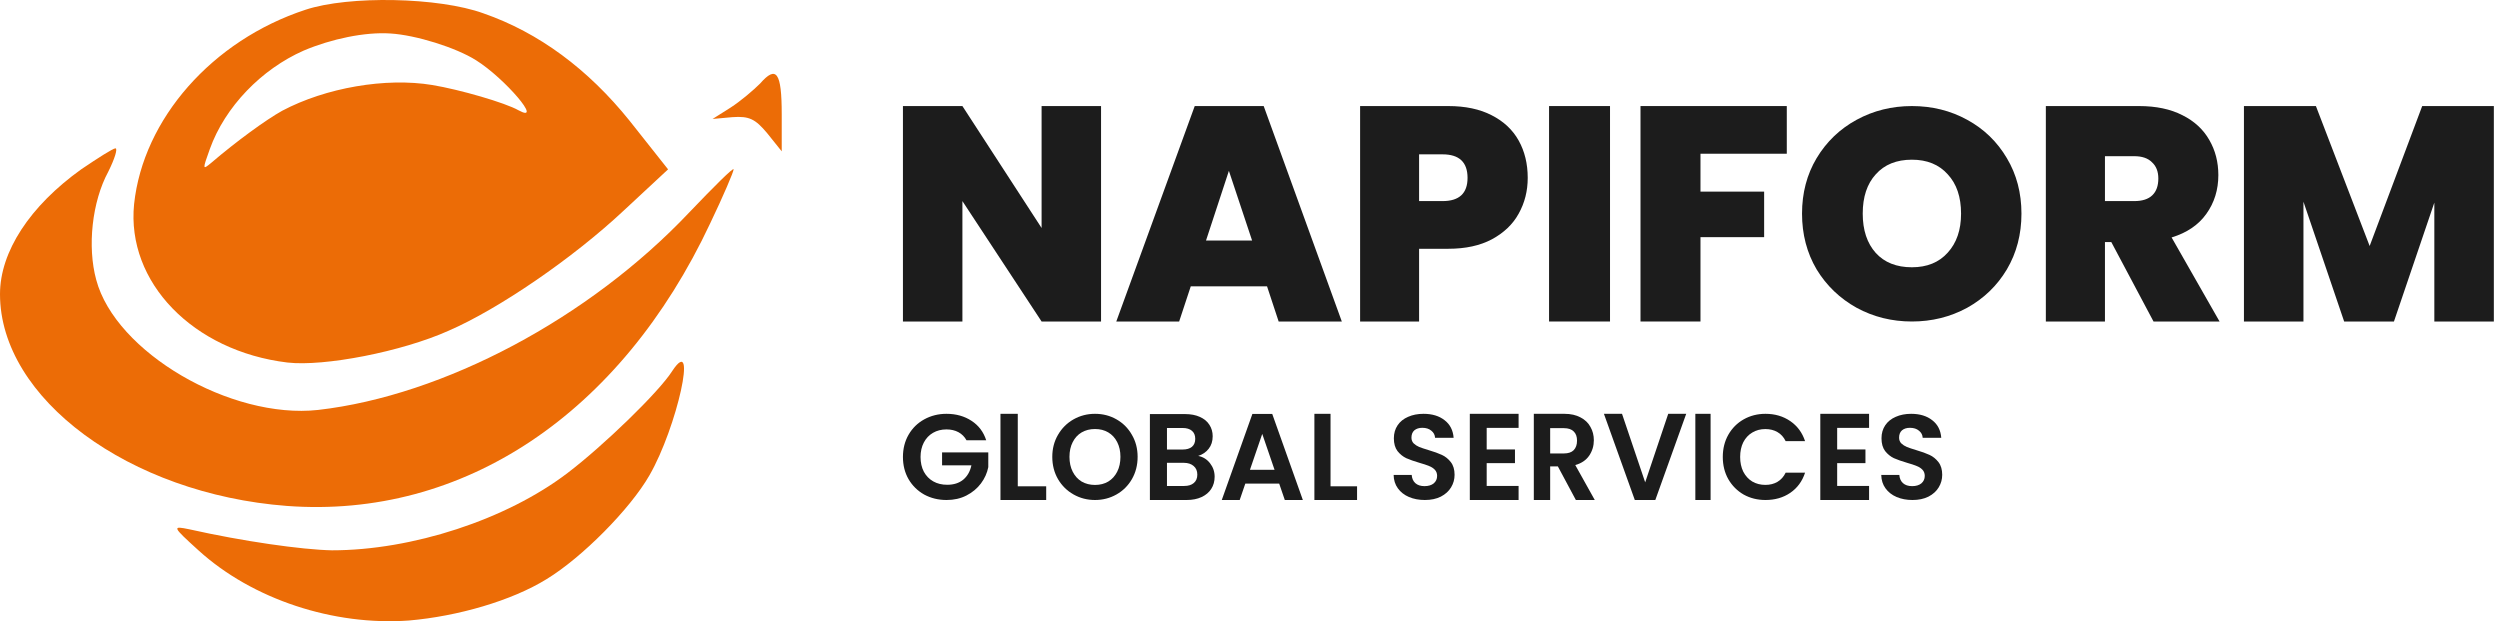 <svg xmlns="http://www.w3.org/2000/svg" width="165" height="41" viewBox="0 0 165 41" fill="none"><path d="M50.166 5.515C49.729 5.95 48.896 6.663 48.221 7.099L47.03 7.851L48.34 7.732C49.451 7.653 49.848 7.851 50.642 8.801L51.594 9.989V7.534C51.594 4.762 51.237 4.287 50.166 5.515Z" fill="#EC6C06"></path><path d="M5.358 11.177C1.984 13.593 0 16.602 0 19.413C0 26.303 8.533 32.599 18.931 33.391C30.56 34.262 40.958 27.333 46.872 14.741C47.745 12.919 48.419 11.336 48.419 11.177C48.419 11.019 47.11 12.325 45.483 14.028C38.894 20.997 29.29 26.105 20.995 27.056C15.24 27.689 7.62 23.254 6.35 18.463C5.755 16.285 6.072 13.315 7.144 11.336C7.58 10.464 7.779 9.791 7.62 9.791C7.461 9.791 6.469 10.425 5.358 11.177Z" fill="#EC6C06"></path><path d="M44.371 24.482C43.498 25.868 39.807 29.431 37.465 31.213C33.417 34.302 27.186 36.321 21.908 36.321C19.923 36.282 16.034 35.727 12.502 34.935C11.351 34.698 11.351 34.737 13.097 36.321C16.669 39.568 22.027 41.311 26.988 40.954C30.203 40.677 33.775 39.648 36.076 38.222C38.418 36.797 41.593 33.589 42.863 31.372C44.689 28.204 46.078 21.908 44.371 24.482Z" fill="#EC6C06"></path><path fill-rule="evenodd" clip-rule="evenodd" d="M8.85 13.474C9.446 7.851 14.01 2.664 20.162 0.644C23.019 -0.306 28.972 -0.187 31.909 0.882C35.56 2.149 38.815 4.564 41.553 7.97L44.093 11.177L41.196 13.87C37.823 17.038 32.901 20.403 29.607 21.829C26.512 23.215 21.392 24.205 18.971 23.927C12.74 23.175 8.334 18.622 8.85 13.474ZM28.538 5.612C30.322 5.907 33.352 6.78 34.225 7.281C35.894 8.187 33.324 5.171 31.42 3.977C30.092 3.139 27.444 2.311 25.763 2.21C24.103 2.098 21.869 2.565 20.046 3.338C17.252 4.569 14.848 7.052 13.848 9.839C13.357 11.199 13.369 11.221 13.925 10.761C15.612 9.318 17.562 7.9 18.627 7.309C21.489 5.793 25.452 5.1 28.538 5.612Z" fill="#EC6C06"></path><path d="M164.594 7V21.219H160.666V13.373L158.001 21.219H154.714L152.028 13.313V21.219H148.1V7H152.85L156.397 16.237L159.865 7H164.594Z" fill="#1C1C1C"></path><path d="M142.132 21.219L139.345 15.975H138.927V21.219H135.026V7H141.176C142.304 7 143.26 7.202 144.043 7.605C144.826 7.995 145.416 8.54 145.814 9.239C146.212 9.924 146.411 10.697 146.411 11.558C146.411 12.526 146.146 13.38 145.615 14.12C145.098 14.845 144.335 15.363 143.326 15.672L146.491 21.219H142.132ZM138.927 13.272H140.858C141.389 13.272 141.787 13.145 142.052 12.889C142.318 12.634 142.45 12.264 142.45 11.78C142.45 11.323 142.311 10.966 142.032 10.711C141.767 10.442 141.375 10.308 140.858 10.308H138.927V13.272Z" fill="#1C1C1C"></path><path d="M126.185 21.219C124.863 21.219 123.648 20.917 122.539 20.314C121.431 19.698 120.549 18.852 119.895 17.777C119.254 16.689 118.934 15.463 118.934 14.1C118.934 12.736 119.254 11.517 119.895 10.442C120.549 9.353 121.431 8.508 122.539 7.905C123.648 7.302 124.863 7 126.185 7C127.52 7 128.736 7.302 129.831 7.905C130.939 8.508 131.814 9.353 132.455 10.442C133.096 11.517 133.416 12.736 133.416 14.1C133.416 15.463 133.096 16.689 132.455 17.777C131.814 18.852 130.939 19.698 129.831 20.314C128.722 20.917 127.507 21.219 126.185 21.219ZM126.185 17.64C127.187 17.64 127.974 17.318 128.549 16.676C129.136 16.033 129.43 15.175 129.43 14.1C129.43 12.998 129.136 12.133 128.549 11.504C127.974 10.861 127.187 10.54 126.185 10.54C125.17 10.54 124.375 10.861 123.801 11.504C123.227 12.133 122.94 12.998 122.94 14.1C122.94 15.188 123.227 16.053 123.801 16.695C124.375 17.325 125.17 17.64 126.185 17.64Z" fill="#1C1C1C"></path><path d="M117.928 7V10.146H112.232V12.647H116.433V15.652H112.232V21.219H108.273V7H117.928Z" fill="#1C1C1C"></path><path d="M106.261 7V21.219H102.238V7H106.261Z" fill="#1C1C1C"></path><path d="M100.83 11.74C100.83 12.6 100.631 13.387 100.234 14.099C99.85 14.799 99.261 15.363 98.466 15.793C97.685 16.21 96.725 16.419 95.587 16.419H93.66V21.219H89.767V7H95.587C96.712 7 97.665 7.202 98.447 7.605C99.241 8.008 99.837 8.566 100.234 9.279C100.631 9.992 100.83 10.812 100.83 11.74ZM95.209 13.272C96.308 13.272 96.858 12.761 96.858 11.74C96.858 10.704 96.308 10.187 95.209 10.187H93.66V13.272H95.209Z" fill="#1C1C1C"></path><path d="M83.625 18.899H78.59L77.824 21.219H73.675L78.852 7H83.404L88.56 21.219H84.391L83.625 18.899ZM82.638 15.874L81.107 11.276L79.597 15.874H82.638Z" fill="#1C1C1C"></path><path d="M72.669 21.219H68.745L63.519 13.272V21.219H59.594V7H63.519L68.745 15.047V7H72.669V21.219Z" fill="#1C1C1C"></path><path d="M126.223 33C125.836 33 125.486 32.934 125.173 32.801C124.866 32.669 124.622 32.478 124.442 32.228C124.262 31.979 124.169 31.685 124.163 31.345H125.356C125.372 31.573 125.451 31.754 125.595 31.886C125.743 32.019 125.944 32.085 126.199 32.085C126.459 32.085 126.663 32.024 126.811 31.902C126.959 31.775 127.034 31.611 127.034 31.409C127.034 31.245 126.983 31.11 126.883 31.003C126.782 30.897 126.655 30.815 126.501 30.757C126.353 30.693 126.146 30.624 125.881 30.55C125.52 30.444 125.226 30.34 124.998 30.24C124.776 30.134 124.582 29.977 124.418 29.77C124.259 29.558 124.179 29.277 124.179 28.927C124.179 28.599 124.261 28.312 124.426 28.068C124.59 27.824 124.821 27.639 125.118 27.511C125.414 27.379 125.754 27.312 126.135 27.312C126.708 27.312 127.171 27.453 127.527 27.734C127.887 28.01 128.086 28.397 128.123 28.895H126.898C126.888 28.704 126.806 28.548 126.652 28.426C126.504 28.299 126.305 28.235 126.056 28.235C125.838 28.235 125.663 28.291 125.531 28.402C125.404 28.514 125.34 28.675 125.34 28.887C125.34 29.036 125.388 29.161 125.483 29.261C125.584 29.357 125.706 29.436 125.849 29.5C125.997 29.558 126.204 29.627 126.469 29.707C126.83 29.813 127.124 29.919 127.352 30.025C127.58 30.131 127.776 30.29 127.94 30.502C128.104 30.714 128.186 30.993 128.186 31.337C128.186 31.634 128.11 31.91 127.956 32.165C127.802 32.419 127.577 32.623 127.28 32.777C126.983 32.926 126.631 33 126.223 33Z" fill="#1C1C1C"></path><path d="M121.253 28.24V29.664H123.12V30.567H121.253V32.072H123.359V33H120.14V27.312H123.359V28.24H121.253Z" fill="#1C1C1C"></path><path d="M113.704 30.16C113.704 29.613 113.826 29.123 114.07 28.692C114.32 28.256 114.657 27.919 115.081 27.679C115.511 27.435 115.992 27.312 116.523 27.312C117.144 27.312 117.688 27.472 118.155 27.791C118.622 28.11 118.949 28.552 119.135 29.115H117.853C117.725 28.849 117.545 28.65 117.311 28.517C117.083 28.384 116.817 28.318 116.515 28.318C116.191 28.318 115.902 28.395 115.647 28.549C115.397 28.698 115.201 28.91 115.057 29.187C114.919 29.464 114.85 29.788 114.85 30.16C114.85 30.527 114.919 30.852 115.057 31.133C115.201 31.41 115.397 31.625 115.647 31.779C115.902 31.928 116.191 32.003 116.515 32.003C116.817 32.003 117.083 31.936 117.311 31.803C117.545 31.665 117.725 31.463 117.853 31.197H119.135C118.949 31.766 118.622 32.21 118.155 32.529C117.693 32.843 117.149 33 116.523 33C115.992 33 115.511 32.88 115.081 32.641C114.657 32.396 114.32 32.059 114.07 31.628C113.826 31.197 113.704 30.708 113.704 30.16Z" fill="#1C1C1C"></path><path d="M112.899 27.312V33H111.893V27.312H112.899Z" fill="#1C1C1C"></path><path d="M111.29 27.312L109.251 33H107.897L105.859 27.312H107.053L108.582 31.835L110.103 27.312H111.29Z" fill="#1C1C1C"></path><path d="M104.007 33L102.82 30.784H102.311V33H101.232V27.312H103.252C103.668 27.312 104.022 27.391 104.315 27.549C104.608 27.701 104.826 27.91 104.97 28.176C105.119 28.437 105.194 28.73 105.194 29.056C105.194 29.431 105.091 29.771 104.885 30.075C104.68 30.373 104.374 30.58 103.968 30.694L105.255 33H104.007ZM102.311 29.928H103.213C103.506 29.928 103.724 29.855 103.868 29.708C104.012 29.556 104.084 29.347 104.084 29.081C104.084 28.82 104.012 28.619 103.868 28.478C103.724 28.331 103.506 28.258 103.213 28.258H102.311V29.928Z" fill="#1C1C1C"></path><path d="M98.121 28.24V29.664H99.988V30.567H98.121V32.072H100.227V33H97.008V27.312H100.227V28.24H98.121Z" fill="#1C1C1C"></path><path d="M94.039 33C93.652 33 93.302 32.934 92.989 32.801C92.682 32.669 92.438 32.478 92.258 32.228C92.078 31.979 91.985 31.685 91.98 31.345H93.172C93.188 31.573 93.267 31.754 93.411 31.886C93.559 32.019 93.76 32.085 94.015 32.085C94.275 32.085 94.479 32.024 94.627 31.902C94.775 31.775 94.85 31.611 94.85 31.409C94.85 31.245 94.799 31.11 94.699 31.003C94.598 30.897 94.471 30.815 94.317 30.757C94.169 30.693 93.962 30.624 93.697 30.55C93.336 30.444 93.042 30.34 92.814 30.24C92.592 30.134 92.398 29.977 92.234 29.77C92.075 29.558 91.995 29.277 91.995 28.927C91.995 28.599 92.078 28.312 92.242 28.068C92.406 27.824 92.637 27.639 92.934 27.511C93.23 27.379 93.57 27.312 93.951 27.312C94.524 27.312 94.987 27.453 95.343 27.734C95.703 28.01 95.902 28.397 95.939 28.895H94.715C94.704 28.704 94.622 28.548 94.468 28.426C94.32 28.299 94.121 28.235 93.872 28.235C93.654 28.235 93.48 28.291 93.347 28.402C93.22 28.514 93.156 28.675 93.156 28.887C93.156 29.036 93.204 29.161 93.299 29.261C93.4 29.357 93.522 29.436 93.665 29.5C93.814 29.558 94.02 29.627 94.285 29.707C94.646 29.813 94.94 29.919 95.168 30.025C95.396 30.131 95.592 30.29 95.756 30.502C95.92 30.714 96.002 30.993 96.002 31.337C96.002 31.634 95.926 31.91 95.772 32.165C95.618 32.419 95.393 32.623 95.096 32.777C94.799 32.926 94.447 33 94.039 33Z" fill="#1C1C1C"></path><path d="M87.815 32.096H89.566V33H86.75V27.312H87.815V32.096Z" fill="#1C1C1C"></path><path d="M84.427 31.919H82.19L81.82 33H80.637L82.657 27.321H83.968L85.988 33H84.797L84.427 31.919ZM84.121 31.009L83.308 28.637L82.496 31.009H84.121Z" fill="#1C1C1C"></path><path d="M79.08 30.091C79.396 30.151 79.656 30.311 79.86 30.571C80.064 30.831 80.166 31.128 80.166 31.464C80.166 31.768 80.091 32.036 79.941 32.269C79.796 32.496 79.584 32.675 79.305 32.805C79.026 32.935 78.696 33 78.315 33H75.893V27.329H78.211C78.591 27.329 78.919 27.391 79.192 27.516C79.471 27.64 79.68 27.814 79.82 28.036C79.965 28.258 80.037 28.51 80.037 28.791C80.037 29.122 79.949 29.398 79.772 29.62C79.6 29.842 79.369 29.999 79.08 30.091ZM77.02 29.669H78.05C78.318 29.669 78.524 29.609 78.669 29.49C78.814 29.365 78.886 29.189 78.886 28.962C78.886 28.734 78.814 28.558 78.669 28.434C78.524 28.309 78.318 28.247 78.05 28.247H77.02V29.669ZM78.154 32.074C78.428 32.074 78.64 32.009 78.79 31.879C78.945 31.749 79.023 31.565 79.023 31.326C79.023 31.082 78.943 30.893 78.782 30.758C78.621 30.617 78.404 30.546 78.13 30.546H77.02V32.074H78.154Z" fill="#1C1C1C"></path><path d="M72.271 33C71.756 33 71.284 32.878 70.853 32.634C70.422 32.39 70.081 32.053 69.829 31.624C69.577 31.189 69.451 30.698 69.451 30.152C69.451 29.611 69.577 29.126 69.829 28.697C70.081 28.262 70.422 27.922 70.853 27.678C71.284 27.434 71.756 27.312 72.271 27.312C72.791 27.312 73.263 27.434 73.689 27.678C74.119 27.922 74.458 28.262 74.705 28.697C74.957 29.126 75.083 29.611 75.083 30.152C75.083 30.698 74.957 31.189 74.705 31.624C74.458 32.053 74.119 32.39 73.689 32.634C73.258 32.878 72.785 33 72.271 33ZM72.271 32.006C72.602 32.006 72.893 31.931 73.145 31.783C73.397 31.629 73.594 31.412 73.736 31.131C73.878 30.85 73.949 30.523 73.949 30.152C73.949 29.781 73.878 29.458 73.736 29.182C73.594 28.901 73.397 28.686 73.145 28.538C72.893 28.389 72.602 28.315 72.271 28.315C71.94 28.315 71.646 28.389 71.389 28.538C71.136 28.686 70.94 28.901 70.798 29.182C70.656 29.458 70.585 29.781 70.585 30.152C70.585 30.523 70.656 30.85 70.798 31.131C70.94 31.412 71.136 31.629 71.389 31.783C71.646 31.931 71.94 32.006 72.271 32.006Z" fill="#1C1C1C"></path><path d="M67.173 32.096H69.049V33H66.031V27.312H67.173V32.096Z" fill="#1C1C1C"></path><path d="M63.79 29.059C63.661 28.825 63.484 28.647 63.258 28.525C63.032 28.403 62.768 28.341 62.467 28.341C62.133 28.341 61.838 28.416 61.58 28.565C61.321 28.714 61.12 28.927 60.974 29.203C60.829 29.48 60.756 29.799 60.756 30.16C60.756 30.532 60.829 30.857 60.974 31.133C61.125 31.41 61.332 31.623 61.596 31.772C61.859 31.921 62.166 31.995 62.516 31.995C62.946 31.995 63.298 31.883 63.572 31.66C63.847 31.431 64.027 31.115 64.113 30.711H62.177V29.857H65.227V30.83C65.151 31.218 64.99 31.577 64.743 31.907C64.495 32.237 64.175 32.503 63.782 32.705C63.395 32.902 62.959 33 62.475 33C61.932 33 61.44 32.88 60.998 32.641C60.563 32.396 60.218 32.059 59.966 31.628C59.718 31.197 59.594 30.708 59.594 30.16C59.594 29.613 59.718 29.123 59.966 28.692C60.218 28.256 60.563 27.919 60.998 27.679C61.44 27.435 61.929 27.312 62.467 27.312C63.102 27.312 63.653 27.467 64.121 27.775C64.589 28.078 64.912 28.506 65.09 29.059H63.79Z" fill="#1C1C1C"></path></svg>